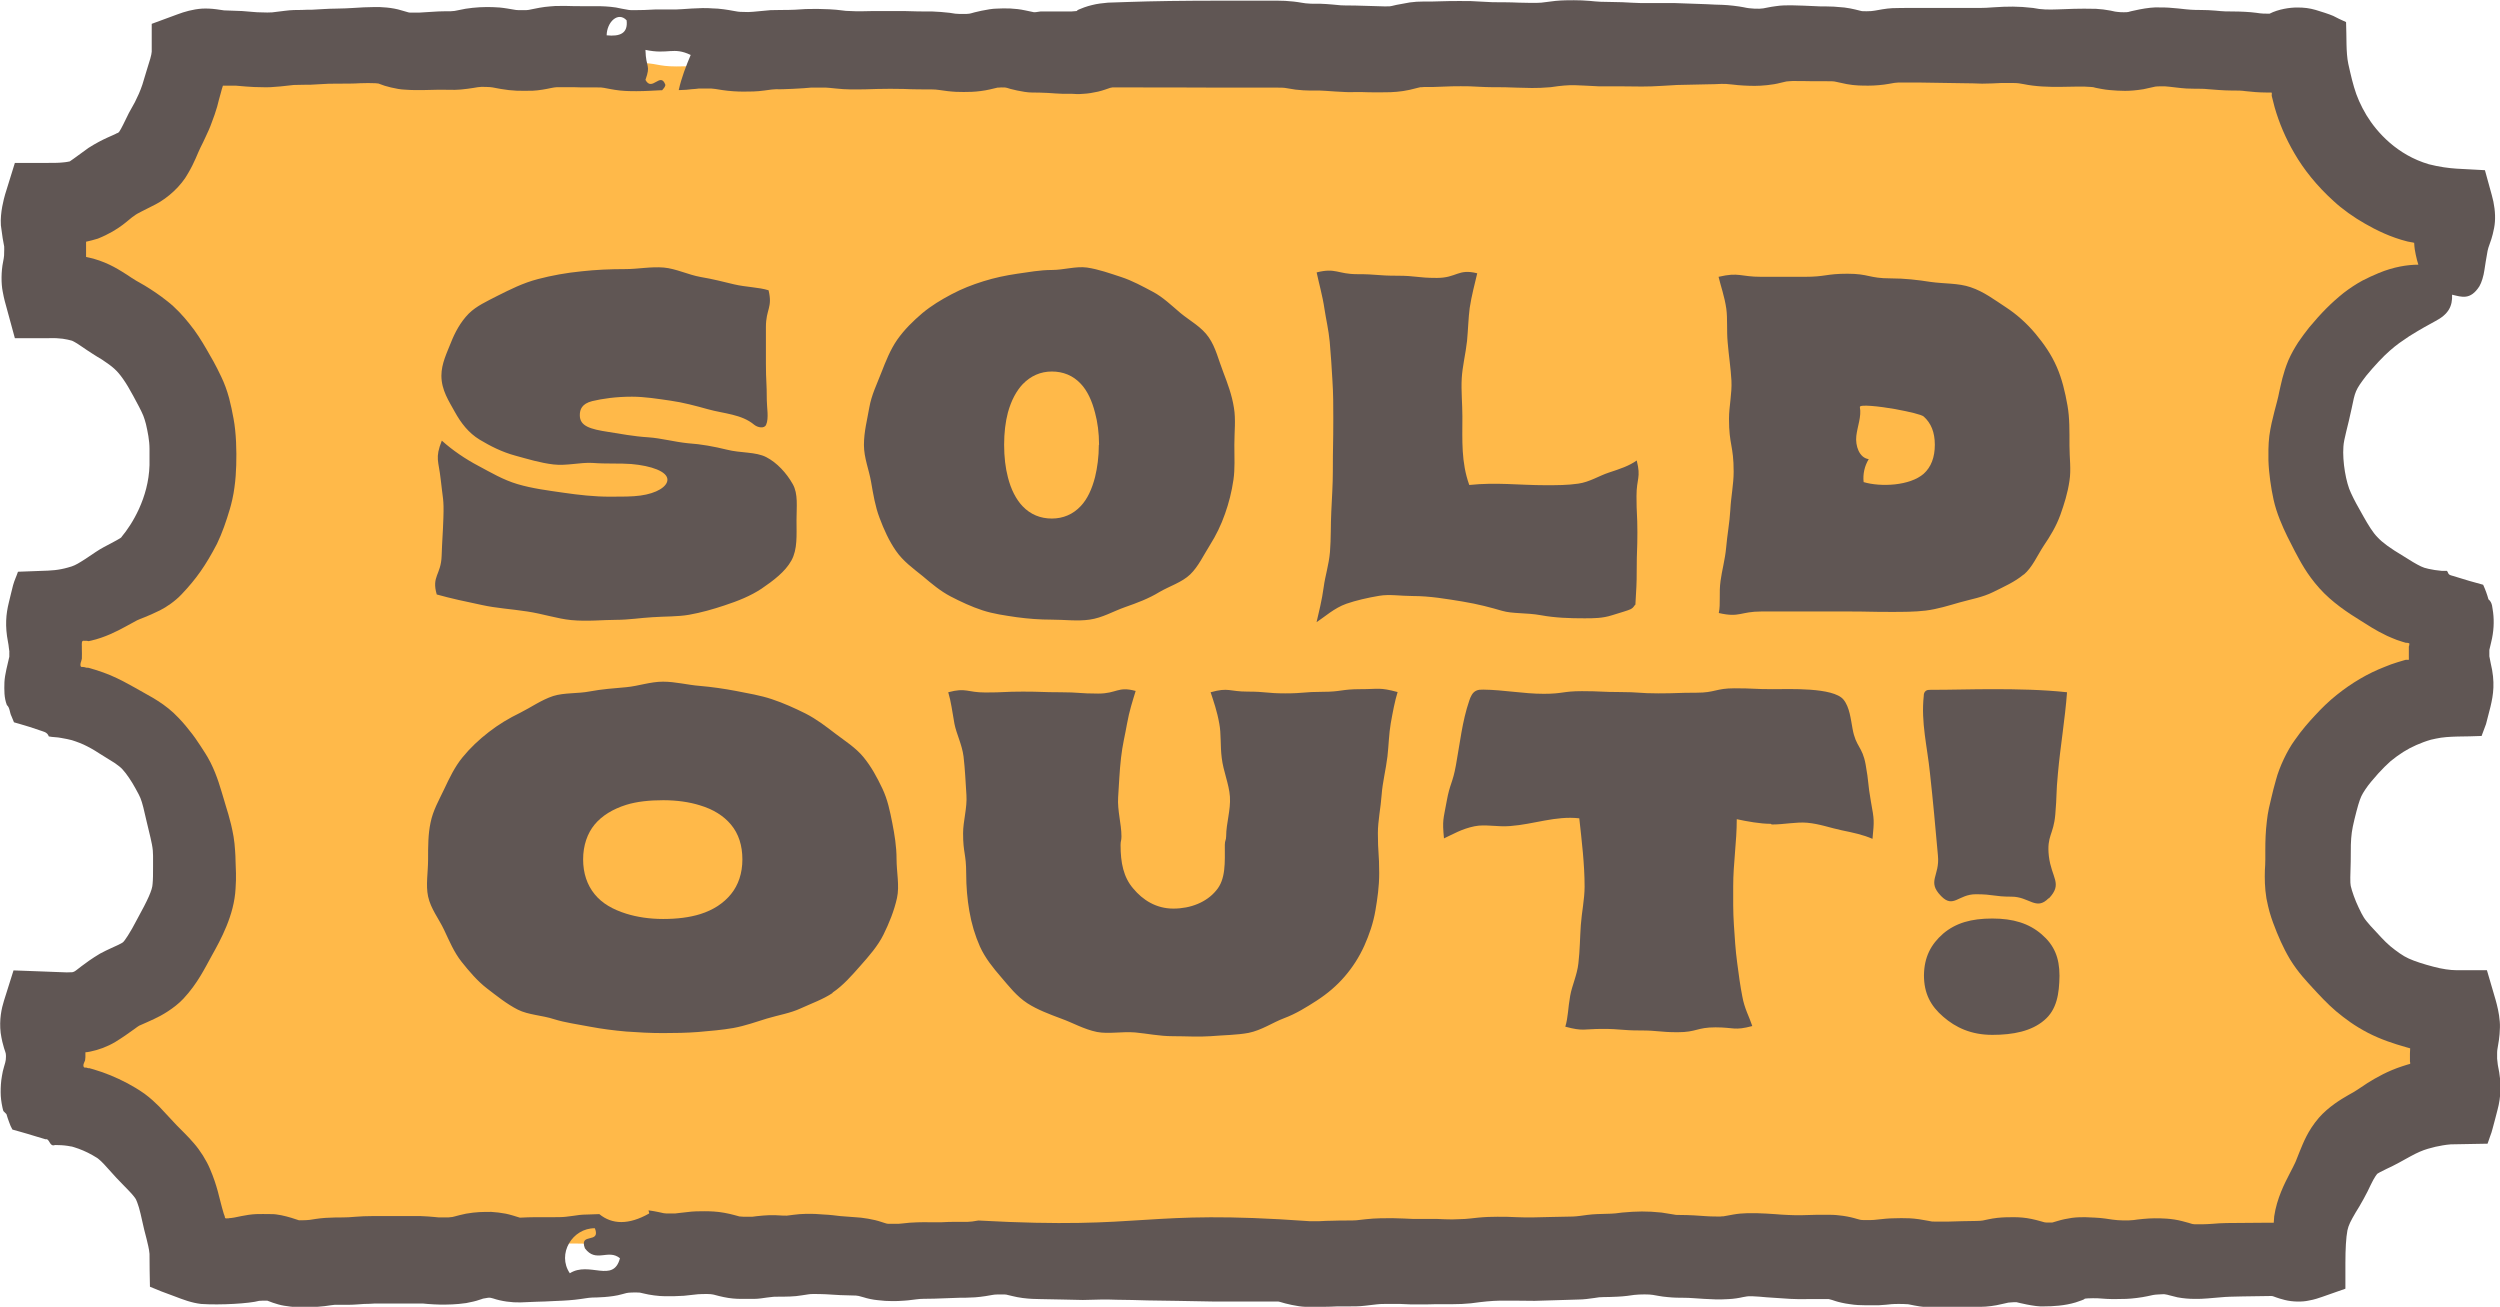 <svg xmlns="http://www.w3.org/2000/svg" fill="none" viewBox="0 0 132 69" height="69" width="132">
<g clip-path="url(#clip0_20_362)">
<path fill="#605654" d="M115.569 10.56H16.431V58.44H115.569V10.56Z"></path>
<path fill="#FFB949" d="M58.03 23.486C58.03 22.845 57.948 22.274 57.819 21.796C57.656 21.155 57.41 20.63 57.07 20.269C56.66 19.826 56.133 19.616 55.536 19.616C54.938 19.616 54.423 19.849 54.002 20.281C53.662 20.642 53.393 21.143 53.217 21.784C53.088 22.274 53.018 22.845 53.018 23.486C53.018 24.127 53.088 24.71 53.217 25.199C53.381 25.852 53.65 26.365 53.99 26.726C54.411 27.169 54.938 27.379 55.536 27.379C56.133 27.379 56.66 27.157 57.07 26.714C57.41 26.353 57.656 25.828 57.819 25.188C57.937 24.698 58.019 24.127 58.019 23.486H58.03Z"></path>
<path fill="#FFB949" d="M100.121 21.609C99.196 21.446 98.177 21.341 98.201 21.492C98.294 21.994 98.072 22.506 98.013 23.019C97.955 23.532 98.165 24.173 98.669 24.243C98.447 24.604 98.353 25.036 98.4 25.455C99.302 25.723 100.847 25.653 101.574 25.012C101.96 24.663 102.159 24.15 102.159 23.485C102.159 22.821 101.96 22.343 101.574 21.994C101.456 21.889 100.801 21.737 100.11 21.609H100.121Z"></path>
<path fill="#FFB949" d="M128.826 16.015C129.166 14.931 128.943 14.907 128.943 13.765C128.943 12.623 129.412 12.53 129.072 11.434C128.346 11.434 127.526 11.306 126.859 11.131C126.191 10.956 125.547 10.653 124.95 10.303C124.352 9.954 123.814 9.523 123.31 9.021C122.807 8.52 122.408 7.996 122.045 7.378C121.682 6.76 121.436 6.154 121.249 5.467C121.062 4.779 120.862 4.08 120.862 3.357C119.914 3.019 119.832 3.602 118.813 3.602C117.794 3.602 117.794 3.508 116.787 3.508C115.78 3.508 115.768 3.427 114.761 3.427C113.754 3.427 113.742 3.31 112.735 3.31C111.727 3.31 111.716 3.555 110.709 3.555C109.701 3.555 109.69 3.38 108.683 3.38C107.675 3.38 107.664 3.438 106.656 3.438C105.649 3.438 105.638 3.31 104.63 3.31C103.623 3.31 103.611 3.392 102.604 3.392C101.597 3.392 101.585 3.392 100.578 3.392C99.571 3.392 99.559 3.392 98.552 3.392C97.545 3.392 97.533 3.555 96.526 3.555C95.519 3.555 95.507 3.31 94.5 3.31C93.493 3.31 93.481 3.275 92.474 3.275C91.467 3.275 91.455 3.485 90.448 3.485C89.441 3.485 89.429 3.334 88.422 3.334C87.415 3.334 87.403 3.334 86.396 3.334C85.388 3.334 85.377 3.38 84.37 3.38C83.362 3.38 83.351 3.345 82.343 3.345C81.336 3.345 81.325 3.275 80.317 3.275C79.31 3.275 79.298 3.415 78.291 3.415C77.284 3.415 77.272 3.369 76.265 3.369C75.258 3.369 75.246 3.299 74.239 3.299C73.232 3.299 73.22 3.334 72.213 3.334C71.206 3.334 71.194 3.567 70.187 3.567C69.18 3.567 69.168 3.52 68.161 3.52C67.154 3.52 67.142 3.427 66.135 3.427C65.127 3.427 65.116 3.275 64.109 3.275C63.101 3.275 63.09 3.264 62.083 3.264C61.075 3.264 61.064 3.613 60.056 3.613C59.049 3.613 59.038 3.543 58.03 3.543C57.023 3.543 57.011 3.275 56.004 3.275C54.997 3.275 54.985 3.52 53.978 3.52C52.971 3.52 52.959 3.38 51.952 3.38C50.945 3.38 50.933 3.345 49.926 3.345C48.919 3.345 48.907 3.38 47.9 3.38C46.893 3.38 46.881 3.287 45.874 3.287C44.867 3.287 44.855 3.369 43.848 3.369C42.841 3.369 42.829 3.508 41.822 3.508C40.815 3.508 40.803 3.357 39.784 3.357C38.765 3.357 38.765 3.45 37.758 3.45C36.751 3.45 36.739 3.508 35.72 3.508C34.701 3.508 34.701 3.322 33.694 3.322C32.687 3.322 32.675 3.299 31.656 3.299C30.637 3.299 30.637 3.508 29.63 3.508C28.623 3.508 28.611 3.334 27.592 3.334C26.573 3.334 26.573 3.532 25.555 3.532C24.536 3.532 24.536 3.59 23.517 3.59C22.498 3.59 22.498 3.287 21.491 3.287C20.483 3.287 20.472 3.357 19.453 3.357C18.434 3.357 18.434 3.427 17.415 3.427C16.396 3.427 16.396 3.555 15.377 3.555C14.358 3.555 14.358 3.462 13.339 3.462C12.32 3.462 12.309 3.205 11.348 3.543C11.348 4.266 11.079 4.802 10.903 5.467C10.728 6.131 10.458 6.772 10.107 7.378C9.756 7.984 9.521 8.707 9.03 9.208C8.538 9.709 7.776 9.884 7.167 10.245C6.558 10.607 6.031 11.143 5.34 11.329C4.649 11.516 4.04 11.516 3.326 11.516C2.986 12.6 3.385 12.623 3.385 13.765C3.385 14.907 3.045 14.907 3.385 16.003C4.111 16.003 4.673 16.061 5.34 16.236C6.008 16.411 6.594 16.901 7.203 17.25C7.812 17.6 8.397 17.961 8.901 18.462C9.404 18.963 9.767 19.535 10.13 20.141C10.493 20.747 10.845 21.341 11.032 22.029C11.22 22.716 11.325 23.392 11.325 24.115C11.325 24.838 11.313 25.561 11.138 26.225C10.962 26.889 10.704 27.612 10.365 28.218C10.025 28.824 9.58 29.442 9.076 29.943C8.573 30.444 7.812 30.619 7.203 30.969C6.594 31.318 6.008 31.691 5.317 31.878C4.626 32.064 3.947 32.181 3.232 32.181C2.893 33.265 3.279 33.323 3.279 34.465C3.279 35.607 2.729 35.712 3.068 36.796C3.795 36.796 4.638 36.913 5.305 37.099C5.973 37.286 6.617 37.577 7.214 37.927C7.812 38.276 8.479 38.58 8.983 39.081C9.486 39.582 9.873 40.176 10.224 40.782C10.575 41.389 10.716 42.065 10.903 42.752C11.091 43.44 11.302 44.081 11.302 44.803C11.302 45.526 11.372 46.261 11.184 46.925C10.997 47.589 10.611 48.242 10.259 48.848C9.908 49.454 9.557 50.118 9.065 50.608C8.573 51.097 7.8 51.272 7.191 51.622C6.582 51.972 6.055 52.531 5.364 52.718C4.673 52.904 3.83 52.811 3.104 52.811C2.764 53.895 3.35 53.988 3.35 55.13C3.35 56.272 2.822 56.342 3.174 57.438C3.9 57.438 4.685 57.438 5.352 57.624C6.02 57.811 6.711 58.091 7.32 58.44C7.929 58.79 8.397 59.349 8.901 59.851C9.404 60.352 9.978 60.795 10.33 61.413C10.681 62.03 10.821 62.73 11.009 63.417C11.196 64.105 11.395 64.606 11.395 65.329C12.344 65.667 12.356 65.492 13.363 65.492C14.37 65.492 14.382 65.305 15.389 65.305C16.396 65.305 16.408 65.655 17.415 65.655C18.422 65.655 18.434 65.504 19.441 65.504C20.448 65.504 20.46 65.434 21.467 65.434C22.474 65.434 22.486 65.457 23.493 65.457C24.5 65.457 24.512 65.562 25.519 65.562C26.526 65.562 26.538 65.317 27.545 65.317C28.553 65.317 28.564 65.655 29.572 65.655C30.579 65.655 30.59 65.667 31.598 65.667C32.605 65.667 32.617 65.55 33.624 65.55C34.631 65.55 34.643 65.317 35.65 65.317C36.657 65.317 36.669 65.527 37.676 65.527C38.683 65.527 38.695 65.399 39.702 65.399C40.709 65.399 40.721 65.655 41.728 65.655C42.735 65.655 42.747 65.515 43.754 65.515C44.761 65.515 44.773 65.352 45.78 65.352C46.787 65.352 46.799 65.41 47.806 65.41C48.813 65.41 48.825 65.678 49.832 65.678C50.84 65.678 50.851 65.55 51.858 65.55C52.866 65.55 52.877 65.492 53.885 65.492C54.892 65.492 54.903 65.329 55.911 65.329C56.918 65.329 56.929 65.562 57.937 65.562C58.944 65.562 58.956 65.573 59.963 65.573C60.97 65.573 60.982 65.515 61.989 65.515C62.996 65.515 63.008 65.399 64.015 65.399C65.022 65.399 65.034 65.69 66.041 65.69C67.048 65.69 67.06 65.667 68.067 65.667C69.074 65.667 69.086 65.562 70.093 65.562C71.1 65.562 71.112 65.632 72.119 65.632C73.126 65.632 73.138 65.678 74.145 65.678C75.153 65.678 75.164 65.585 76.171 65.585C77.179 65.585 77.19 65.655 78.198 65.655C79.205 65.655 79.216 65.632 80.224 65.632C81.231 65.632 81.243 65.492 82.25 65.492C83.257 65.492 83.269 65.364 84.276 65.364C85.283 65.364 85.295 65.538 86.302 65.538C87.309 65.538 87.321 65.585 88.328 65.585C89.335 65.585 89.347 65.375 90.354 65.375C91.361 65.375 91.373 65.422 92.392 65.422C93.411 65.422 93.411 65.364 94.418 65.364C95.425 65.364 95.437 65.608 96.456 65.608C97.475 65.608 97.475 65.492 98.482 65.492C99.489 65.492 99.501 65.667 100.52 65.667C101.538 65.667 101.538 65.62 102.546 65.62C103.553 65.62 103.565 65.41 104.583 65.41C105.602 65.41 105.602 65.678 106.621 65.678C107.64 65.678 107.64 65.352 108.659 65.352C109.678 65.352 109.678 65.48 110.685 65.48C111.692 65.48 111.704 65.329 112.723 65.329C113.742 65.329 113.742 65.62 114.761 65.62C115.78 65.62 115.78 65.538 116.799 65.538C117.817 65.538 117.817 65.515 118.836 65.515C119.855 65.515 119.972 66.016 120.933 65.678C120.933 64.956 120.933 64.07 121.108 63.406C121.284 62.741 121.729 62.147 122.08 61.541C122.432 60.935 122.666 60.224 123.17 59.722C123.673 59.221 124.388 59.011 125.008 58.662C125.629 58.312 126.215 57.997 126.906 57.811C127.597 57.624 128.369 57.485 129.096 57.485C129.435 56.401 129.06 56.307 129.06 55.165C129.06 54.023 129.424 53.941 129.072 52.846C128.346 52.846 127.573 52.683 126.906 52.508C126.238 52.333 125.559 52.111 124.95 51.762C124.341 51.412 123.79 50.981 123.287 50.48C122.783 49.978 122.256 49.501 121.893 48.883C121.53 48.265 121.237 47.612 121.05 46.925C120.862 46.237 120.98 45.538 120.98 44.815C120.98 44.093 121.003 43.405 121.179 42.74C121.354 42.076 121.518 41.342 121.87 40.736C122.221 40.13 122.725 39.594 123.228 39.104C123.732 38.614 124.294 38.183 124.915 37.822C125.535 37.461 126.179 37.216 126.87 37.029C127.561 36.843 128.182 36.738 128.896 36.738C129.236 35.654 128.779 35.619 128.779 34.477C128.779 33.335 129.283 33.288 128.932 32.204C128.206 32.204 127.515 32.146 126.847 31.971C126.179 31.796 125.547 31.4 124.95 31.05C124.352 30.701 123.732 30.328 123.24 29.826C122.748 29.325 122.385 28.719 122.034 28.113C121.682 27.507 121.343 26.901 121.155 26.213C120.968 25.526 120.886 24.849 120.886 24.127C120.886 23.404 121.108 22.74 121.284 22.076C121.46 21.411 121.553 20.665 121.893 20.059C122.233 19.453 122.736 18.917 123.228 18.416C123.72 17.915 124.259 17.437 124.879 17.087C125.5 16.737 126.144 16.423 126.835 16.236C127.526 16.05 128.135 16.026 128.861 16.026L128.826 16.015ZM23.341 23.276C23.88 23.765 24.582 24.243 25.273 24.605C25.906 24.943 26.573 25.339 27.323 25.561C28.108 25.794 28.939 25.898 29.747 26.015C30.555 26.132 31.375 26.225 32.207 26.225C32.839 26.225 33.389 26.225 33.811 26.166C34.678 26.05 35.24 25.689 35.24 25.327C35.24 24.896 34.397 24.593 33.331 24.5C32.745 24.453 32.031 24.5 31.281 24.442C30.625 24.407 29.911 24.605 29.22 24.523C28.529 24.442 27.85 24.232 27.206 24.057C26.515 23.87 25.894 23.556 25.332 23.218C24.735 22.856 24.337 22.332 24.009 21.738C23.716 21.201 23.306 20.607 23.306 19.838C23.306 19.197 23.599 18.625 23.809 18.089C24.02 17.553 24.313 17.005 24.746 16.562C25.156 16.154 25.707 15.91 26.269 15.618C26.925 15.292 27.604 14.942 28.412 14.733C29.127 14.546 29.888 14.406 30.707 14.325C31.445 14.243 32.218 14.208 33.038 14.208C33.682 14.208 34.373 14.068 35.053 14.127C35.697 14.185 36.341 14.511 37.008 14.628C37.641 14.733 38.215 14.884 38.753 15.012C39.397 15.164 40.065 15.164 40.58 15.327C40.803 16.259 40.44 16.306 40.44 17.273C40.44 18.241 40.44 18.241 40.44 19.197C40.44 20.152 40.487 20.164 40.487 21.131C40.487 21.493 40.604 22.087 40.452 22.425C40.358 22.647 40.006 22.577 39.819 22.425C39.151 21.866 38.215 21.842 37.383 21.609C36.715 21.423 36.06 21.248 35.404 21.155C34.748 21.061 34.045 20.945 33.366 20.945C32.523 20.945 31.808 21.05 31.27 21.178C30.719 21.318 30.614 21.621 30.614 21.924C30.614 22.495 31.141 22.658 32.148 22.81C32.745 22.903 33.46 23.043 34.233 23.09C34.912 23.136 35.615 23.334 36.329 23.404C37.032 23.451 37.711 23.579 38.379 23.742C39.105 23.929 39.901 23.847 40.463 24.139C41.025 24.43 41.529 24.978 41.857 25.561C42.15 26.073 42.056 26.761 42.056 27.46C42.056 28.265 42.114 28.999 41.787 29.593C41.459 30.188 40.838 30.654 40.206 31.085C39.643 31.458 38.987 31.726 38.238 31.971C37.641 32.169 37.032 32.344 36.376 32.461C35.767 32.565 35.123 32.542 34.444 32.589C33.823 32.624 33.19 32.728 32.511 32.728C31.832 32.728 31.012 32.822 30.157 32.74C29.431 32.67 28.681 32.414 27.838 32.286C26.995 32.157 26.199 32.111 25.461 31.948C24.617 31.773 23.763 31.586 23.06 31.388C22.779 30.421 23.282 30.363 23.318 29.36C23.353 28.358 23.376 28.358 23.411 27.344C23.446 26.33 23.376 26.33 23.271 25.327C23.165 24.325 22.954 24.208 23.329 23.264L23.341 23.276ZM43.965 52.426C43.461 52.764 42.864 52.974 42.278 53.242C41.728 53.498 41.119 53.592 40.498 53.778C39.924 53.953 39.351 54.163 38.718 54.279C38.121 54.384 37.512 54.431 36.868 54.489C36.259 54.536 35.65 54.547 35.006 54.547C34.361 54.547 33.706 54.513 33.073 54.466C32.406 54.408 31.773 54.326 31.152 54.209C30.497 54.081 29.853 54 29.255 53.813C28.611 53.603 27.909 53.592 27.346 53.312C26.749 53.009 26.222 52.578 25.718 52.193C25.215 51.808 24.77 51.284 24.372 50.783C23.973 50.282 23.727 49.687 23.446 49.093C23.165 48.498 22.744 47.986 22.603 47.333C22.474 46.727 22.603 46.062 22.603 45.375C22.603 44.687 22.603 44.046 22.732 43.44C22.861 42.787 23.189 42.228 23.458 41.657C23.727 41.086 24.009 40.491 24.419 39.99C24.828 39.489 25.285 39.057 25.812 38.65C26.339 38.242 26.866 37.927 27.463 37.636C28.026 37.356 28.576 36.959 29.208 36.75C29.806 36.563 30.497 36.633 31.152 36.505C31.773 36.388 32.406 36.342 33.073 36.283C33.706 36.225 34.338 35.992 35.006 35.992C35.673 35.992 36.317 36.167 36.938 36.214C37.606 36.272 38.238 36.365 38.859 36.482C39.514 36.61 40.147 36.715 40.744 36.913C41.377 37.123 41.962 37.391 42.524 37.67C43.122 37.974 43.614 38.358 44.117 38.743C44.621 39.127 45.183 39.477 45.593 39.978C46.003 40.479 46.307 41.039 46.588 41.633C46.869 42.228 46.986 42.81 47.115 43.463C47.232 44.069 47.338 44.687 47.338 45.363C47.338 46.039 47.502 46.773 47.361 47.414C47.209 48.102 46.94 48.755 46.647 49.349C46.354 49.944 45.874 50.491 45.429 50.992C44.984 51.494 44.527 52.03 43.953 52.414L43.965 52.426ZM45.616 23.486C45.616 22.798 45.792 22.145 45.897 21.528C46.014 20.852 46.307 20.269 46.53 19.686C46.776 19.057 47.01 18.462 47.373 17.938C47.759 17.39 48.216 16.947 48.708 16.527C49.188 16.131 49.692 15.828 50.242 15.537C50.793 15.245 51.331 15.036 51.929 14.849C52.526 14.663 53.088 14.546 53.709 14.453C54.306 14.371 54.903 14.255 55.536 14.255C56.168 14.255 56.812 14.045 57.398 14.127C58.019 14.22 58.628 14.441 59.202 14.628C59.775 14.814 60.349 15.129 60.876 15.409C61.403 15.688 61.86 16.131 62.328 16.527C62.82 16.936 63.453 17.262 63.828 17.821C64.191 18.346 64.343 19.022 64.589 19.651C64.811 20.234 65.046 20.852 65.151 21.528C65.256 22.145 65.174 22.798 65.174 23.486C65.174 24.174 65.21 24.745 65.127 25.327C65.034 25.968 64.882 26.563 64.683 27.122C64.472 27.728 64.202 28.276 63.886 28.777C63.547 29.314 63.277 29.908 62.844 30.328C62.41 30.747 61.755 30.945 61.216 31.26C60.642 31.61 60.045 31.831 59.412 32.053C58.78 32.274 58.206 32.624 57.527 32.717C56.883 32.81 56.215 32.717 55.524 32.717C54.892 32.717 54.283 32.67 53.685 32.589C53.053 32.495 52.456 32.414 51.882 32.227C51.308 32.041 50.734 31.773 50.195 31.493C49.657 31.213 49.188 30.817 48.72 30.421C48.216 30.013 47.689 29.64 47.303 29.08C46.94 28.556 46.67 27.962 46.436 27.332C46.214 26.749 46.108 26.108 45.991 25.432C45.886 24.814 45.616 24.174 45.616 23.497V23.486ZM73.255 39.955C73.173 40.642 72.998 41.307 72.951 41.96C72.904 42.647 72.752 43.335 72.752 43.988C72.752 45.048 72.822 45.048 72.822 46.109C72.822 46.808 72.728 47.449 72.623 48.067C72.506 48.755 72.295 49.349 72.037 49.932C71.756 50.55 71.417 51.074 70.995 51.564C70.573 52.053 70.093 52.461 69.519 52.834C68.992 53.172 68.442 53.522 67.786 53.767C67.201 53.988 66.615 54.396 65.924 54.536C65.303 54.652 64.624 54.652 63.921 54.711C63.289 54.757 62.621 54.711 61.919 54.711C61.216 54.711 60.572 54.571 59.939 54.513C59.237 54.454 58.546 54.606 57.925 54.489C57.234 54.349 56.637 54 56.051 53.79C55.395 53.545 54.775 53.312 54.248 52.974C53.674 52.601 53.276 52.077 52.854 51.587C52.432 51.097 52.022 50.596 51.741 49.978C51.484 49.396 51.296 48.778 51.179 48.09C51.074 47.473 51.015 46.82 51.015 46.121C51.015 45.06 50.851 45.06 50.851 43.999C50.851 43.347 51.074 42.659 51.027 41.971C50.98 41.284 50.957 40.631 50.875 39.943C50.793 39.302 50.5 38.754 50.395 38.218C50.277 37.566 50.219 37.053 50.067 36.551C51.027 36.295 51.039 36.563 52.034 36.563C53.03 36.563 53.03 36.517 54.013 36.517C54.997 36.517 55.009 36.551 55.993 36.551C56.976 36.551 56.988 36.621 57.983 36.621C58.979 36.621 59.014 36.225 59.963 36.482C59.81 36.983 59.623 37.554 59.506 38.218C59.412 38.766 59.26 39.361 59.19 40.013C59.108 40.724 59.084 41.423 59.038 42.088C58.991 42.799 59.213 43.498 59.213 44.163C59.213 44.396 59.166 44.396 59.166 44.617C59.166 45.55 59.319 46.319 59.834 46.913C60.337 47.519 61.04 47.974 61.954 47.974C62.867 47.974 63.71 47.636 64.214 47.018C64.729 46.424 64.671 45.538 64.671 44.605C64.671 44.372 64.741 44.372 64.741 44.151C64.741 43.475 64.987 42.776 64.94 42.065C64.893 41.389 64.589 40.724 64.507 40.013C64.425 39.361 64.483 38.743 64.378 38.207C64.261 37.542 64.085 37.053 63.921 36.551C64.882 36.283 64.893 36.517 65.877 36.517C66.861 36.517 66.873 36.61 67.856 36.61C68.84 36.61 68.852 36.528 69.835 36.528C70.819 36.528 70.831 36.388 71.826 36.388C72.822 36.388 72.834 36.283 73.794 36.54C73.642 37.041 73.548 37.542 73.431 38.195C73.337 38.731 73.326 39.325 73.255 39.967V39.955ZM69.508 32.88C69.625 32.367 69.8 31.691 69.894 30.98C69.964 30.432 70.163 29.826 70.222 29.15C70.281 28.416 70.257 27.705 70.292 27.017C70.327 26.271 70.374 25.561 70.374 24.896C70.374 23.497 70.398 23.497 70.398 22.099C70.398 21.446 70.398 20.77 70.351 20.071C70.316 19.418 70.269 18.742 70.21 18.054C70.152 17.425 70.011 16.842 69.929 16.294C69.835 15.642 69.625 14.896 69.519 14.383C70.538 14.127 70.62 14.476 71.662 14.476C72.705 14.476 72.717 14.558 73.759 14.558C74.801 14.558 74.813 14.674 75.867 14.674C76.921 14.674 76.98 14.173 77.998 14.43C77.881 14.931 77.694 15.63 77.6 16.259C77.53 16.796 77.518 17.378 77.46 17.996C77.389 18.672 77.214 19.337 77.179 19.989C77.144 20.642 77.214 21.341 77.214 21.994C77.214 23.253 77.144 24.395 77.577 25.607C79.006 25.456 80.212 25.619 81.606 25.619C82.191 25.619 82.777 25.619 83.327 25.537C83.924 25.456 84.44 25.117 84.943 24.954C85.541 24.756 86.009 24.605 86.419 24.313C86.653 25.234 86.407 25.246 86.407 26.201C86.407 27.157 86.454 27.157 86.454 28.113C86.454 29.069 86.419 29.069 86.419 30.024C86.419 30.98 86.396 30.98 86.349 31.924C86.267 31.983 86.278 32.064 86.115 32.157C85.951 32.239 85.599 32.332 85.119 32.484C84.615 32.647 84.147 32.647 83.655 32.647C82.882 32.647 82.121 32.624 81.36 32.484C80.587 32.344 79.861 32.414 79.31 32.251C78.748 32.087 78.069 31.901 77.225 31.761C76.359 31.621 75.504 31.47 74.59 31.47C73.97 31.47 73.361 31.365 72.822 31.458C72.201 31.563 71.592 31.703 71.089 31.878C70.456 32.099 69.918 32.589 69.508 32.857V32.88ZM93.493 43.498C92.942 43.498 92.24 43.37 91.701 43.253C91.701 44.465 91.513 45.584 91.513 46.797C91.513 47.449 91.502 48.137 91.549 48.825C91.596 49.512 91.631 50.165 91.724 50.841C91.806 51.482 91.888 52.077 91.994 52.613C92.111 53.265 92.357 53.673 92.521 54.175C91.56 54.431 91.56 54.244 90.577 54.244C89.593 54.244 89.581 54.501 88.586 54.501C87.59 54.501 87.59 54.408 86.595 54.408C85.599 54.408 85.599 54.326 84.604 54.326C83.608 54.326 83.608 54.466 82.648 54.209C82.8 53.708 82.788 53.23 82.906 52.578C82.999 52.041 83.269 51.494 83.339 50.864C83.421 50.177 83.421 49.489 83.468 48.836C83.514 48.184 83.667 47.473 83.667 46.808C83.667 45.631 83.514 44.372 83.386 43.207C82.133 43.067 80.997 43.521 79.743 43.615C79.064 43.673 78.42 43.51 77.858 43.626C77.179 43.766 76.745 44.034 76.242 44.267C76.148 43.277 76.207 43.3 76.382 42.321C76.558 41.342 76.698 41.377 76.874 40.398C77.085 39.244 77.202 38.09 77.577 36.994C77.647 36.785 77.741 36.563 77.94 36.47C78.057 36.412 78.186 36.412 78.315 36.412C79.392 36.423 80.434 36.633 81.512 36.633C82.519 36.633 82.519 36.493 83.526 36.493C84.533 36.493 84.533 36.54 85.541 36.54C86.548 36.54 86.548 36.61 87.555 36.61C88.562 36.61 88.562 36.575 89.569 36.575C90.577 36.575 90.577 36.342 91.584 36.342C92.591 36.342 92.591 36.388 93.598 36.388C94.453 36.388 96.795 36.283 97.334 36.936C97.662 37.332 97.721 37.985 97.814 38.475C97.99 39.454 98.33 39.395 98.505 40.363C98.681 41.33 98.611 41.353 98.786 42.333C98.962 43.312 98.962 43.3 98.868 44.291C98.353 44.069 97.896 43.976 97.229 43.836C96.666 43.72 96.069 43.498 95.413 43.44C94.828 43.393 94.207 43.533 93.551 43.533L93.493 43.498ZM107.933 53.871C107.265 54.443 106.305 54.641 105.192 54.641C104.08 54.641 103.26 54.256 102.604 53.685C101.937 53.114 101.585 52.45 101.585 51.494C101.597 50.538 101.948 49.862 102.604 49.291C103.272 48.731 104.08 48.498 105.192 48.498C106.305 48.498 107.125 48.755 107.792 49.326C108.46 49.897 108.741 50.561 108.741 51.517C108.729 52.473 108.601 53.312 107.933 53.871ZM108.167 47.426C107.511 48.102 107.148 47.344 106.211 47.344C105.274 47.344 105.263 47.216 104.326 47.216C103.389 47.216 103.143 47.986 102.487 47.309C101.726 46.529 102.429 46.261 102.323 45.176C102.218 44.093 102.229 44.081 102.124 42.997C102.019 41.913 102.019 41.913 101.902 40.817C101.761 39.43 101.421 38.137 101.574 36.75C101.574 36.645 101.597 36.54 101.679 36.482C101.749 36.423 101.843 36.423 101.925 36.423C103.026 36.423 104.103 36.388 105.204 36.388C106.504 36.388 107.851 36.412 109.139 36.551C109.034 37.974 108.788 39.395 108.659 40.829C108.554 41.913 108.612 41.925 108.519 43.009C108.425 44.093 108.062 44.116 108.179 45.2C108.319 46.377 108.928 46.645 108.179 47.438L108.167 47.426ZM106.856 30.328C106.387 30.724 105.801 30.98 105.239 31.26C104.677 31.54 104.092 31.633 103.471 31.808C102.897 31.971 102.323 32.157 101.679 32.239C101.082 32.309 100.473 32.309 99.829 32.309C98.693 32.309 98.693 32.286 97.557 32.286C96.421 32.286 96.421 32.286 95.285 32.286C94.149 32.286 94.149 32.286 93.013 32.286C91.876 32.286 91.865 32.624 90.752 32.367C90.858 31.866 90.752 31.318 90.846 30.666C90.916 30.129 91.08 29.558 91.139 28.929C91.197 28.241 91.326 27.577 91.361 26.924C91.396 26.236 91.537 25.561 91.537 24.908C91.537 23.509 91.291 23.509 91.291 22.11C91.291 21.458 91.455 20.782 91.42 20.094C91.385 19.441 91.279 18.777 91.221 18.078C91.162 17.448 91.221 16.842 91.15 16.306C91.057 15.653 90.858 15.117 90.74 14.616C91.841 14.36 91.865 14.616 93.001 14.616C94.137 14.616 94.137 14.616 95.273 14.616C96.409 14.616 96.409 14.453 97.545 14.453C98.681 14.453 98.681 14.698 99.817 14.698C100.566 14.698 101.257 14.779 101.925 14.884C102.663 14.989 103.401 14.942 104.045 15.164C104.747 15.397 105.321 15.84 105.895 16.213C106.469 16.586 107.008 17.064 107.465 17.611C107.921 18.159 108.308 18.707 108.601 19.383C108.87 20.001 109.034 20.677 109.163 21.411C109.28 22.064 109.268 22.763 109.268 23.521C109.268 24.174 109.362 24.791 109.268 25.386C109.174 26.038 108.987 26.621 108.788 27.181C108.565 27.798 108.249 28.311 107.91 28.812C107.558 29.349 107.312 29.954 106.844 30.351L106.856 30.328Z"></path>
<path fill="#FFB949" d="M35.029 42.251C34.291 42.251 33.624 42.321 33.062 42.496C32.359 42.717 31.785 43.067 31.398 43.533C31.012 43.999 30.789 44.64 30.789 45.375C30.789 46.109 31 46.727 31.398 47.216C31.797 47.706 32.359 48.02 33.062 48.242C33.624 48.417 34.279 48.522 35.017 48.522C35.755 48.522 36.411 48.44 36.973 48.265C37.676 48.044 38.215 47.682 38.601 47.205C38.987 46.727 39.198 46.109 39.198 45.375C39.198 44.64 38.999 44.023 38.601 43.545C38.203 43.067 37.652 42.729 36.95 42.519C36.388 42.344 35.732 42.251 35.006 42.251H35.029Z"></path>
<path fill="#605654" d="M131.883 56.214L131.848 55.899V55.794V55.585C131.848 55.445 131.871 55.375 131.906 55.142C131.953 54.909 132.023 54.338 131.988 53.941C131.953 53.487 131.848 53.079 131.766 52.787L131.309 51.226H129.681C129.388 51.226 128.943 51.167 128.475 51.039C127.983 50.911 127.503 50.759 127.175 50.608C126.882 50.48 126.531 50.223 126.203 49.955C126.039 49.815 125.887 49.664 125.734 49.501L125.161 48.883C125.008 48.708 124.879 48.556 124.809 48.44C124.751 48.358 124.645 48.148 124.54 47.927C124.352 47.542 124.177 47.041 124.118 46.773C124.083 46.633 124.095 46.167 124.118 45.491C124.118 44.769 124.118 44.372 124.177 43.941C124.212 43.638 124.411 42.857 124.516 42.496C124.645 42.076 124.692 41.983 124.891 41.68C125.067 41.412 125.313 41.132 125.57 40.841C125.828 40.561 126.004 40.386 126.226 40.188C126.683 39.815 127.105 39.547 127.585 39.337C127.702 39.29 127.831 39.232 127.96 39.185L128.159 39.116C128.217 39.092 128.463 39.022 128.615 38.999C129.306 38.847 130.173 38.906 131.028 38.859C131.098 38.661 131.18 38.451 131.262 38.23C131.332 37.95 131.414 37.647 131.496 37.321C131.649 36.68 131.754 36.027 131.508 35.013L131.438 34.652V34.5V34.314L131.532 33.917C131.672 33.358 131.696 32.822 131.637 32.344C131.59 32.111 131.614 31.819 131.391 31.645C131.321 31.388 131.227 31.132 131.11 30.875C130.665 30.759 130.15 30.607 129.517 30.409C129.412 30.374 129.295 30.374 129.248 30.223L129.201 30.141C129.201 30.141 129.142 30.141 129.107 30.141H128.92C128.674 30.118 128.428 30.083 128.229 30.036C128.03 29.989 128.088 30.001 128.006 29.978L127.831 29.908C127.585 29.791 127.257 29.593 126.894 29.36C126.191 28.94 125.793 28.649 125.535 28.369C125.289 28.125 125.043 27.717 124.786 27.262C124.505 26.773 124.282 26.365 124.13 26.027C123.872 25.502 123.673 24.372 123.732 23.579C123.755 23.171 123.966 22.53 124.165 21.574C124.352 20.665 124.352 20.607 124.938 19.838C125.36 19.325 125.851 18.8 126.191 18.509C126.379 18.346 126.507 18.241 126.683 18.113C126.87 17.984 127.046 17.868 127.21 17.751C127.866 17.343 128.217 17.157 128.58 16.959C129.295 16.586 129.494 16.154 129.47 15.56C129.974 15.677 130.431 15.863 130.911 15.117C131.028 14.919 131.133 14.581 131.18 14.243C131.227 13.917 131.262 13.719 131.309 13.45C131.356 13.124 131.403 13.031 131.496 12.763C131.532 12.681 131.707 12.122 131.731 11.714C131.766 11.271 131.696 10.746 131.567 10.303L131.204 8.986L129.705 8.905C129.318 8.881 128.779 8.812 128.241 8.672C126.578 8.182 125.512 7.005 124.95 6.084C124.645 5.571 124.434 5.093 124.294 4.604L124.188 4.219L124.095 3.835L123.989 3.368C123.861 2.751 123.907 1.958 123.872 1.166C123.603 1.049 123.369 0.932 123.193 0.839C122.947 0.734 122.572 0.618 122.268 0.525C121.94 0.431 121.67 0.396 121.284 0.396C120.909 0.396 120.312 0.478 119.832 0.723C119.574 0.723 119.422 0.723 119.129 0.676C118.789 0.629 118.286 0.606 117.923 0.606C117.583 0.606 117.419 0.606 116.962 0.56C116.482 0.513 115.908 0.536 115.674 0.513C115.499 0.513 114.585 0.373 114.058 0.396C113.472 0.338 112.313 0.641 112.395 0.629C112.336 0.653 111.962 0.653 111.809 0.629C111.727 0.629 111.657 0.606 111.435 0.56C111.2 0.513 110.908 0.478 110.673 0.466C108.846 0.42 108.226 0.606 107.347 0.42C106.551 0.326 106.001 0.338 105.274 0.385C104.935 0.408 104.806 0.42 104.537 0.42C104.244 0.42 103.939 0.42 103.623 0.42C102.956 0.42 102.229 0.42 101.398 0.42C101.187 0.42 100.976 0.42 100.754 0.42C100.555 0.42 100.274 0.42 99.922 0.431C99.594 0.443 99.138 0.536 98.997 0.56C98.856 0.583 98.763 0.594 98.564 0.594C98.376 0.594 98.306 0.594 98.236 0.571C98.212 0.571 97.791 0.443 97.381 0.396C96.491 0.303 96.245 0.361 95.858 0.326C95.46 0.303 94.98 0.291 94.582 0.28C94.336 0.28 94.055 0.28 93.762 0.326C93.469 0.361 93.188 0.431 93.094 0.443C92.895 0.478 92.403 0.466 92.076 0.385C91.783 0.326 91.279 0.268 90.951 0.256C90.67 0.256 90.401 0.233 90.12 0.222C89.569 0.198 89.019 0.187 88.445 0.163C88.141 0.163 87.836 0.163 87.508 0.163C87.239 0.163 86.958 0.163 86.665 0.163C86.349 0.152 86.021 0.14 85.658 0.117C85.295 0.117 84.908 0.093 84.51 0.093C84.323 0.082 84.135 0.07 83.936 0.047C83.667 0.023 83.374 0.012 83.105 0.012C82.835 0.012 82.507 0.012 82.133 0.047C81.887 0.082 81.641 0.105 81.383 0.14C81.137 0.163 80.587 0.152 80.2 0.14C79.732 0.117 79.099 0.117 78.818 0.117C78.408 0.093 78.034 0.082 77.671 0.058C77.214 0.047 76.874 0.058 76.488 0.058C76.16 0.058 75.855 0.082 75.562 0.082C75.41 0.082 75.27 0.082 75.129 0.082C74.918 0.082 74.684 0.093 74.438 0.128C73.068 0.361 73.7 0.326 73.126 0.338C72.599 0.326 72.061 0.303 71.499 0.291C71.171 0.291 71.007 0.291 70.796 0.28C70.644 0.268 70.128 0.21 69.718 0.198C69.227 0.198 69.121 0.198 68.934 0.175C68.864 0.175 68.618 0.117 68.301 0.082C67.997 0.047 67.704 0.035 67.435 0.035C66.603 0.035 65.666 0.035 64.6 0.035C62.469 0.035 60.876 0.058 59.541 0.105C59.178 0.117 58.827 0.128 58.499 0.14C58.23 0.163 57.925 0.198 57.656 0.268C57.398 0.326 57.058 0.455 56.965 0.501C56.836 0.56 56.906 0.548 56.847 0.583C56.824 0.583 56.684 0.594 56.566 0.606H56.25C55.969 0.606 55.7 0.606 55.407 0.606H54.938L54.693 0.641C54.575 0.641 54.693 0.676 54.13 0.548C53.592 0.431 53.076 0.431 52.631 0.455C52.198 0.455 51.343 0.676 51.285 0.699C51.226 0.723 51.167 0.723 51.05 0.734C50.945 0.734 50.746 0.734 50.629 0.734C50.5 0.734 50.418 0.723 50.137 0.676C49.856 0.641 49.504 0.618 49.223 0.606C48.661 0.606 48.345 0.606 47.724 0.583C47.15 0.583 46.635 0.583 46.12 0.583C45.675 0.594 45.253 0.606 44.902 0.583C44.726 0.583 44.597 0.571 44.445 0.548C44.281 0.525 44.023 0.501 43.789 0.49C43.321 0.466 42.958 0.466 42.536 0.478C41.576 0.548 41.634 0.513 40.686 0.536C39.702 0.618 39.69 0.653 39.21 0.629C38.999 0.629 38.906 0.606 38.706 0.571C38.472 0.525 37.969 0.443 37.617 0.443C36.985 0.385 35.989 0.501 35.673 0.501C35.451 0.501 35.017 0.501 34.584 0.501C34.115 0.525 33.905 0.536 33.507 0.536C33.343 0.536 33.225 0.536 33.132 0.513C32.933 0.478 32.734 0.443 32.523 0.396C32.148 0.338 31.773 0.326 31.48 0.326C31.246 0.326 31 0.326 30.754 0.326C30.473 0.326 30.216 0.326 29.946 0.315C29.817 0.315 29.689 0.315 29.56 0.315C29.396 0.315 29.232 0.315 29.044 0.338C28.693 0.361 28.225 0.455 28.072 0.49C27.92 0.525 27.908 0.525 27.78 0.536C27.674 0.536 27.51 0.536 27.393 0.536C27.276 0.536 27.229 0.525 27.089 0.501C26.948 0.478 26.644 0.42 26.374 0.396C26.105 0.373 25.882 0.373 25.66 0.373C25.25 0.373 24.641 0.431 24.266 0.525C23.973 0.583 24.009 0.583 23.798 0.594C23.61 0.594 23.212 0.594 22.908 0.618C22.65 0.629 22.404 0.653 22.158 0.664H21.819H21.631C21.549 0.653 21.69 0.688 21.198 0.548C20.718 0.396 20.109 0.361 19.746 0.373C19.429 0.373 18.984 0.396 18.656 0.42C18.352 0.443 18.141 0.443 17.743 0.455C17.345 0.455 16.759 0.501 16.478 0.513C16.302 0.513 16.127 0.513 15.939 0.525C15.682 0.525 15.377 0.525 15.037 0.571C14.827 0.594 14.604 0.629 14.37 0.653C14.229 0.664 14.03 0.664 13.796 0.653C13.48 0.653 13.304 0.618 12.789 0.583C12.449 0.571 12.133 0.56 11.829 0.548C11.688 0.525 11.559 0.513 11.43 0.49C11.161 0.455 10.915 0.443 10.669 0.455C10.177 0.49 9.744 0.618 9.369 0.758L8.011 1.259V2.727C7.999 2.914 7.917 3.17 7.73 3.765C7.659 4.01 7.589 4.243 7.519 4.464C7.46 4.639 7.402 4.79 7.331 4.954C7.261 5.105 7.191 5.257 7.121 5.397C7.015 5.595 6.91 5.781 6.804 5.968C6.57 6.446 6.406 6.795 6.301 6.947C6.219 7.04 6.266 6.993 6.16 7.04C5.996 7.145 5.458 7.308 4.673 7.809C4.029 8.275 3.595 8.602 3.666 8.52C3.713 8.52 3.478 8.567 3.303 8.578C3.092 8.602 2.799 8.602 2.413 8.602H0.785L0.269 10.268C0.211 10.478 9.05618e-06 11.213 0.047 11.9C0.199 13.124 0.234 12.868 0.223 13.171C0.223 13.439 0.223 13.532 0.164 13.823C0.059 14.325 0.059 14.977 0.141 15.385C0.223 15.84 0.293 16.038 0.328 16.178L0.785 17.856H2.553C3.197 17.833 3.513 17.914 3.783 17.984C3.771 17.973 3.97 18.054 4.298 18.287C4.497 18.427 4.696 18.555 4.895 18.684C5.059 18.789 5.223 18.893 5.387 18.987C5.961 19.371 6.172 19.546 6.5 20.012C6.664 20.245 6.84 20.537 7.039 20.91C7.261 21.318 7.449 21.668 7.566 21.947C7.624 22.11 7.648 22.169 7.706 22.39C7.753 22.6 7.8 22.81 7.835 23.031C7.87 23.253 7.894 23.474 7.894 23.707C7.894 23.905 7.894 24.302 7.894 24.558C7.847 26.295 6.957 27.705 6.43 28.334C6.406 28.369 6.43 28.358 6.348 28.416C6.266 28.474 6.078 28.567 5.867 28.684C5.645 28.801 5.34 28.952 5.048 29.15L4.509 29.512C4.181 29.721 3.994 29.838 3.783 29.908C3.748 29.919 3.443 30.013 3.244 30.048C3.022 30.094 2.787 30.118 2.541 30.129C2.026 30.153 1.499 30.164 0.949 30.188C0.855 30.467 0.773 30.607 0.691 30.898C0.621 31.19 0.539 31.493 0.468 31.808C0.316 32.414 0.258 33.055 0.422 33.894C0.445 33.999 0.457 34.104 0.468 34.209C0.48 34.325 0.504 34.419 0.492 34.442C0.492 34.535 0.492 34.558 0.492 34.675C0.398 35.106 0.258 35.584 0.234 36.015C0.223 36.435 0.211 36.831 0.363 37.227C0.527 37.367 0.504 37.624 0.609 37.822L0.738 38.137C0.82 38.172 0.925 38.183 1.019 38.218C1.359 38.311 1.71 38.428 2.085 38.556C2.26 38.626 2.495 38.638 2.577 38.883C2.787 38.929 3.022 38.917 3.232 38.964C3.443 38.999 3.666 39.046 3.795 39.081L4.005 39.151C4.146 39.197 4.275 39.255 4.415 39.314C4.685 39.442 4.942 39.582 5.223 39.768C5.516 39.955 5.797 40.13 6.067 40.293C6.266 40.433 6.394 40.538 6.465 40.619C6.57 40.736 6.711 40.91 6.816 41.074C6.933 41.248 7.05 41.435 7.156 41.633L7.32 41.936C7.378 42.053 7.378 42.053 7.413 42.134C7.519 42.391 7.612 42.799 7.741 43.37C7.882 43.988 8.034 44.512 8.069 44.908C8.069 45.013 8.081 45.095 8.081 45.188C8.081 45.375 8.081 45.561 8.081 45.759C8.081 46.12 8.081 46.447 8.057 46.668C8.046 46.995 7.8 47.519 7.249 48.522C6.863 49.279 6.558 49.699 6.512 49.734C6.453 49.78 6.488 49.769 6.254 49.885C6.043 49.99 5.692 50.13 5.282 50.351C4.404 50.876 4.005 51.284 3.9 51.307C3.795 51.342 3.9 51.331 3.525 51.342C3.092 51.331 2.694 51.307 2.284 51.295L0.714 51.237L0.211 52.834C0.082 53.242 -0.047 53.836 0.035 54.536C0.141 55.258 0.316 55.596 0.305 55.631C0.305 55.736 0.328 55.666 0.305 55.958C0.305 56.004 0.258 56.179 0.211 56.331C0.164 56.482 0.129 56.645 0.105 56.797C0.047 57.111 0.035 57.403 0.035 57.671C0.035 57.939 0.07 58.196 0.129 58.475C0.152 58.545 0.152 58.615 0.187 58.673L0.34 58.825C0.386 58.965 0.422 59.105 0.48 59.245C0.527 59.384 0.586 59.524 0.656 59.641L1.031 59.746C1.312 59.827 1.604 59.909 1.897 60.002C2.061 60.049 2.237 60.107 2.401 60.154C2.635 60.095 2.6 60.573 2.904 60.457C3.127 60.457 3.361 60.468 3.584 60.503C3.724 60.527 3.759 60.538 3.795 60.538L3.912 60.573C4.216 60.666 4.556 60.806 4.884 60.993L5.118 61.133C5.118 61.133 5.176 61.168 5.212 61.203C5.282 61.261 5.387 61.354 5.504 61.482C5.739 61.727 6.055 62.112 6.406 62.461C6.722 62.788 6.945 63.009 7.062 63.161C7.191 63.324 7.191 63.347 7.249 63.499C7.367 63.79 7.472 64.303 7.612 64.921C7.659 65.084 7.694 65.259 7.741 65.422C7.8 65.678 7.87 65.923 7.894 66.203C7.894 66.785 7.905 67.368 7.917 67.939L8.514 68.184L9.205 68.441C9.662 68.615 10.107 68.79 10.622 68.849C11.63 68.918 13.187 68.825 13.679 68.685C13.749 68.685 13.796 68.674 13.89 68.674C13.983 68.674 14.136 68.674 14.101 68.674H14.112C14.112 68.674 14.616 68.883 15.002 68.942C15.951 69.093 16.384 69.035 17.134 68.965C17.485 68.918 17.52 68.907 17.661 68.895C17.883 68.895 18.118 68.895 18.352 68.895C18.668 68.895 19.031 68.86 19.218 68.849C19.418 68.849 19.617 68.837 19.804 68.825C20.261 68.825 20.683 68.825 21.092 68.825C21.479 68.825 21.83 68.825 22.17 68.825C22.299 68.825 22.381 68.825 22.58 68.849C22.779 68.86 23.037 68.883 23.247 68.883C23.657 68.883 24.055 68.883 24.617 68.802C24.875 68.755 25.168 68.685 25.285 68.639C25.414 68.604 25.426 68.592 25.461 68.581C25.496 68.557 25.753 68.534 25.765 68.522H25.812C25.812 68.522 25.835 68.499 26.035 68.557C26.48 68.709 27.03 68.779 27.475 68.767C27.756 68.755 28.037 68.744 28.33 68.732C28.623 68.732 28.916 68.709 29.22 68.697C29.513 68.685 29.888 68.674 30.344 68.627C30.86 68.569 31.012 68.522 31.281 68.51C31.434 68.51 32.288 68.499 32.839 68.336C33.097 68.266 33.097 68.266 33.202 68.254C33.296 68.243 33.46 68.243 33.612 68.243C33.776 68.243 33.776 68.243 34.01 68.301C34.279 68.371 34.771 68.441 35.123 68.441C35.498 68.441 35.755 68.441 36.106 68.417C36.364 68.394 36.61 68.359 36.856 68.336C36.996 68.324 37.184 68.324 37.348 68.324C37.488 68.324 37.57 68.336 37.629 68.347C37.676 68.347 37.875 68.417 38.215 68.487C38.542 68.557 38.859 68.581 39.116 68.581C39.386 68.581 39.573 68.581 39.819 68.581C40.053 68.581 40.323 68.534 40.498 68.51C40.815 68.464 40.897 68.464 41.166 68.464C41.47 68.464 41.95 68.464 42.337 68.394C42.724 68.336 42.747 68.324 42.934 68.324C43.157 68.324 43.368 68.324 43.59 68.336C43.848 68.347 44.105 68.371 44.363 68.382C44.632 68.382 44.913 68.406 45.195 68.406C45.382 68.429 45.253 68.406 45.605 68.499C45.78 68.557 46.085 68.627 46.354 68.65C46.623 68.685 46.869 68.697 47.092 68.697C47.291 68.697 47.514 68.697 47.748 68.674C47.994 68.662 48.251 68.615 48.392 68.604C48.661 68.569 48.79 68.581 49.329 68.569C49.739 68.557 50.184 68.534 50.652 68.522C50.828 68.522 51.121 68.522 51.484 68.499C51.835 68.476 52.292 68.394 52.409 68.371C52.538 68.347 52.678 68.347 52.877 68.347C53.041 68.347 53.123 68.347 53.194 68.371C53.24 68.371 53.603 68.487 53.99 68.534C54.341 68.581 54.704 68.592 54.903 68.592C55.747 68.604 56.496 68.627 57.175 68.639C58.066 68.615 58.335 68.604 58.956 68.627C59.518 68.627 60.056 68.65 60.584 68.662C61.649 68.674 62.715 68.697 64.038 68.72C64.706 68.72 65.432 68.72 66.263 68.72C66.638 68.72 67.037 68.72 67.458 68.72C67.564 68.732 67.458 68.709 67.634 68.755C67.845 68.825 68.5 68.988 68.922 69C69.414 69.023 69.578 69 69.882 69C70.14 69 70.386 68.988 70.62 68.977C70.831 68.977 71.042 68.977 71.253 68.977C71.51 68.977 71.791 68.977 72.072 68.942C72.716 68.872 72.763 68.849 73.091 68.849C73.407 68.849 73.665 68.849 73.946 68.849C74.274 68.872 74.731 68.883 75.059 68.872C75.328 68.872 75.586 68.872 75.832 68.86C76.136 68.86 76.441 68.86 76.734 68.86C77.026 68.86 77.331 68.849 77.671 68.814C79.041 68.627 79.205 68.674 81.032 68.685C81.723 68.662 82.472 68.639 83.339 68.615C83.597 68.615 83.948 68.569 84.182 68.534C84.393 68.499 84.475 68.487 84.65 68.487C84.897 68.487 85.142 68.476 85.412 68.464C85.74 68.452 86.15 68.394 86.29 68.371C86.606 68.336 87.087 68.336 87.274 68.371C87.379 68.382 87.719 68.464 88.059 68.487C88.375 68.522 88.703 68.522 88.878 68.522C89.265 68.522 89.522 68.557 89.979 68.581C90.424 68.604 90.729 68.627 91.279 68.592C91.537 68.581 91.83 68.534 92.029 68.487C92.228 68.452 92.286 68.441 92.345 68.441C92.45 68.441 92.603 68.441 92.895 68.464C93.153 68.487 93.399 68.51 93.645 68.522C93.949 68.546 94.242 68.557 94.535 68.581C94.816 68.592 95.132 68.604 95.46 68.592C95.8 68.592 95.975 68.592 96.21 68.592H96.561C96.643 68.615 96.702 68.627 96.737 68.639L96.912 68.697C97.053 68.744 97.381 68.825 97.674 68.86C97.966 68.907 98.236 68.918 98.493 68.918C98.704 68.918 98.939 68.918 99.196 68.918C99.454 68.907 99.747 68.872 99.875 68.86C100.016 68.849 100.098 68.849 100.25 68.849C100.402 68.849 100.566 68.849 100.66 68.86C100.777 68.86 100.766 68.872 101.082 68.93C101.41 69 101.855 69.035 102.183 69.047C102.522 69.047 102.756 69.047 103.084 69.047C103.764 69.012 103.916 69.012 104.583 69C104.911 69 105.356 68.942 105.673 68.86C105.801 68.837 105.919 68.802 106.036 68.779C106.094 68.779 106.258 68.755 106.34 68.755H106.469C106.469 68.755 107.453 69.012 107.921 68.977C108.39 68.977 109.022 68.942 109.596 68.767C110.228 68.557 109.994 68.604 110.064 68.581C110.064 68.557 110.345 68.546 110.509 68.546C110.662 68.546 110.814 68.546 111.224 68.581C111.61 68.604 111.938 68.581 112.266 68.581C112.582 68.569 113.063 68.51 113.379 68.441C113.66 68.382 113.707 68.359 113.964 68.347C114.21 68.336 114.245 68.324 114.351 68.347C114.409 68.347 114.655 68.429 114.972 68.499C115.288 68.557 115.592 68.581 115.862 68.581C116.143 68.581 116.295 68.581 116.553 68.557C116.775 68.534 117.009 68.522 117.244 68.499C117.794 68.441 118.965 68.452 119.902 68.429C119.949 68.429 119.996 68.429 120.043 68.452C120.066 68.452 120.218 68.534 120.64 68.639C121.05 68.744 121.565 68.744 121.881 68.674C122.221 68.615 122.432 68.534 122.607 68.476L123.837 68.044V66.692C123.837 65.946 123.872 65.34 123.943 64.967C124.001 64.688 124.118 64.466 124.376 64.023C124.61 63.662 124.997 62.963 125.172 62.566C125.36 62.17 125.524 61.949 125.547 61.96C125.582 61.937 125.652 61.89 126.015 61.715C126.297 61.599 127.034 61.191 127.28 61.051C127.62 60.865 127.913 60.736 128.194 60.655C128.323 60.62 128.451 60.585 128.592 60.55C128.85 60.492 129.119 60.445 129.4 60.422C130.021 60.41 130.665 60.398 131.344 60.387C131.391 60.258 131.438 60.119 131.485 59.979C131.532 59.862 131.567 59.757 131.614 59.571C131.696 59.256 131.789 58.93 131.871 58.592C132.047 57.939 132.094 57.193 131.895 56.284L131.883 56.214ZM33.085 1.072C33.167 1.772 32.722 1.935 32.031 1.865C32.043 1.154 32.64 0.594 33.085 1.072ZM30.087 67.228C29.396 66.214 30.216 64.839 31.41 64.851C31.738 65.702 30.555 65.049 30.883 65.911C31.469 66.704 32.113 65.923 32.734 66.436C32.382 67.776 31.117 66.576 30.087 67.228ZM127.257 56.109C127.257 56.109 127.269 56.133 127.257 56.144V56.167C127.28 56.167 127.187 56.191 127.105 56.214L126.847 56.296C126.062 56.552 125.477 56.89 125.008 57.181C124.833 57.298 124.657 57.415 124.481 57.531C124.364 57.613 124.2 57.706 123.989 57.822C123.603 58.044 122.959 58.429 122.443 59.011C121.834 59.722 121.612 60.352 121.425 60.795C121.354 60.981 121.272 61.168 121.202 61.354C121.132 61.517 121.015 61.727 120.886 61.983C120.64 62.461 120.218 63.266 120.078 64.221C120.066 64.338 120.066 64.443 120.054 64.559C119.961 64.559 119.867 64.559 119.797 64.559C119.258 64.559 118.754 64.571 118.286 64.571C117.888 64.571 117.267 64.571 116.81 64.618C116.599 64.629 116.471 64.641 116.307 64.641C116.154 64.641 116.014 64.641 115.873 64.641C115.651 64.618 115.862 64.641 115.229 64.478C114.655 64.326 114.105 64.326 113.765 64.326C113.402 64.326 112.863 64.385 112.653 64.419C112.36 64.454 111.856 64.443 111.54 64.396C111.388 64.373 110.966 64.303 110.615 64.291L110.1 64.268C109.889 64.268 109.666 64.268 109.397 64.303C109.151 64.338 108.87 64.396 108.647 64.466C108.425 64.536 108.378 64.548 108.366 64.548H108.273C108.273 64.548 108.109 64.548 108.038 64.548C107.968 64.548 107.956 64.536 107.898 64.524C107.839 64.513 107.605 64.431 107.265 64.361C106.937 64.291 106.61 64.268 106.34 64.268C106.059 64.268 105.801 64.268 105.462 64.303C105.122 64.338 104.771 64.431 104.689 64.443C104.595 64.454 104.525 64.466 104.361 64.466C103.974 64.466 103.225 64.489 102.838 64.501C102.616 64.501 102.405 64.501 102.194 64.501C102.019 64.501 101.995 64.501 101.784 64.454C101.562 64.408 101.129 64.338 100.824 64.326C100.496 64.315 100.262 64.315 99.993 64.326C99.735 64.326 99.419 64.361 99.196 64.385C98.985 64.408 98.903 64.419 98.775 64.419C98.669 64.419 98.493 64.419 98.388 64.419C98.283 64.419 98.224 64.408 98.189 64.396C98.084 64.373 97.99 64.338 97.896 64.315C97.685 64.256 97.381 64.198 97.135 64.175C96.877 64.14 96.655 64.14 96.467 64.14C96.303 64.14 96.139 64.14 95.975 64.14C95.203 64.163 94.957 64.175 94.418 64.151C94.184 64.14 93.949 64.128 93.704 64.105C93.434 64.082 93.094 64.07 92.79 64.058C92.509 64.058 92.017 64.035 91.513 64.128C91.35 64.163 91.174 64.186 90.998 64.221C90.94 64.221 90.904 64.221 90.834 64.233C90.717 64.233 90.296 64.233 90.026 64.21C89.733 64.186 89.171 64.151 88.749 64.151C88.586 64.151 88.469 64.151 88.386 64.128C88.176 64.093 87.953 64.058 87.731 64.023C86.958 63.942 86.431 63.953 85.646 64.023C85.06 64.105 85.142 64.07 84.311 64.105C83.995 64.116 83.597 64.175 83.433 64.198C83.28 64.221 83.198 64.221 83.046 64.233C82.238 64.245 81.535 64.268 80.891 64.28C80.587 64.28 80.399 64.28 80.095 64.268C79.767 64.245 79.369 64.245 79.064 64.245C78.748 64.245 78.397 64.256 78.045 64.291C77.682 64.326 77.565 64.35 77.354 64.361C77.167 64.373 76.909 64.373 76.675 64.385C76.417 64.385 76.16 64.373 75.89 64.361C75.586 64.361 75.27 64.361 74.942 64.361C74.661 64.361 74.508 64.361 74.122 64.338C73.7 64.315 73.314 64.315 72.869 64.326C72.646 64.326 72.377 64.35 72.131 64.373C71.967 64.396 71.791 64.408 71.616 64.431C71.381 64.454 70.889 64.431 70.362 64.454C70.14 64.454 69.906 64.466 69.672 64.478H69.32H69.133C60.197 63.837 60.759 64.944 51.659 64.443C51.331 64.501 51.296 64.501 51.109 64.513C50.875 64.513 50.652 64.513 50.43 64.513C50.172 64.513 49.926 64.524 49.68 64.536C49.493 64.536 49.305 64.536 49.118 64.536C48.778 64.524 48.099 64.536 47.689 64.594C47.502 64.618 47.42 64.618 47.303 64.618C47.197 64.618 47.033 64.618 46.94 64.618C46.834 64.618 46.776 64.594 46.74 64.583L46.518 64.513C46.155 64.385 45.511 64.28 45.136 64.268C44.785 64.245 44.621 64.233 44.375 64.21C44.164 64.186 43.824 64.14 43.52 64.128C43.227 64.105 42.934 64.082 42.524 64.093C42.126 64.093 41.623 64.186 41.541 64.186C41.388 64.186 41.342 64.186 40.943 64.163C40.592 64.14 39.948 64.21 39.714 64.245C39.608 64.245 39.538 64.245 39.432 64.245C39.327 64.245 39.175 64.245 39.105 64.233C39.023 64.233 39.011 64.221 38.976 64.21C38.952 64.21 38.636 64.105 38.238 64.035C37.852 63.965 37.488 63.953 37.196 63.953C36.926 63.953 36.61 63.953 36.27 64C35.907 64.035 35.79 64.058 35.661 64.07C35.521 64.07 35.275 64.07 35.17 64.07C35.029 64.058 35.099 64.07 34.783 64C34.619 63.965 34.432 63.93 34.244 63.907C34.244 63.965 34.279 64 34.279 64.07C33.19 64.688 32.312 64.653 31.644 64.105C31.562 64.105 31.41 64.116 30.977 64.128C30.731 64.128 30.45 64.163 30.251 64.198C30.122 64.21 29.993 64.233 29.876 64.245C29.7 64.268 29.396 64.268 29.091 64.268C28.787 64.268 28.506 64.268 28.225 64.268C27.979 64.268 27.733 64.28 27.498 64.291C27.487 64.291 27.475 64.291 27.475 64.291C27.452 64.291 27.51 64.315 27.37 64.268C27.253 64.233 26.936 64.128 26.702 64.082C26.445 64.035 26.187 64 25.941 63.988C25.473 63.988 25.145 63.988 24.606 64.082C24.36 64.128 24.126 64.198 24.032 64.221L23.891 64.256C23.891 64.256 23.774 64.268 23.669 64.28C23.552 64.28 23.423 64.28 23.306 64.28C23.189 64.28 23.107 64.28 22.919 64.256C22.732 64.233 22.463 64.221 22.228 64.21C21.842 64.21 21.432 64.21 20.999 64.21C20.565 64.21 20.109 64.21 19.617 64.21C19.359 64.21 19.043 64.221 18.762 64.245C18.492 64.268 18.328 64.28 18.094 64.28C17.907 64.28 17.555 64.28 17.192 64.303C16.818 64.326 16.455 64.396 16.361 64.408C16.244 64.419 16.115 64.431 15.939 64.431C15.799 64.431 15.822 64.431 15.787 64.431C16.021 64.524 14.944 64.093 14.323 64.105C13.972 64.093 13.773 64.105 13.515 64.105C13.269 64.116 12.965 64.163 12.742 64.21C12.051 64.361 12.203 64.291 12.075 64.326C12.016 64.326 11.864 64.361 11.875 64.268C11.875 64.233 11.852 64.198 11.84 64.151L11.817 64.093L11.723 63.767C11.583 63.277 11.477 62.624 11.091 61.727C10.903 61.273 10.564 60.736 10.236 60.363C9.908 59.979 9.568 59.664 9.322 59.408C9.041 59.105 8.737 58.778 8.409 58.429C8.198 58.219 7.952 57.986 7.636 57.753C7.273 57.496 7.015 57.356 6.722 57.193C6.125 56.878 5.551 56.645 4.966 56.471L4.72 56.401H4.661L4.544 56.366C4.357 56.412 4.392 56.191 4.45 56.086L4.486 56.004C4.486 56.004 4.497 56.004 4.509 55.818C4.509 55.736 4.509 55.655 4.509 55.561C4.591 55.55 4.661 55.55 4.755 55.526C5.212 55.433 5.657 55.27 6.09 55.014C6.886 54.524 7.296 54.151 7.413 54.128C7.648 54.023 7.894 53.918 8.139 53.801C8.503 53.638 9.205 53.242 9.685 52.729C10.435 51.925 10.821 51.109 11.184 50.456C11.653 49.617 12.367 48.323 12.438 46.913C12.484 46.307 12.449 45.852 12.438 45.491C12.438 45.305 12.426 45.118 12.414 44.932C12.402 44.664 12.367 44.407 12.332 44.174C12.168 43.23 11.946 42.67 11.817 42.193C11.653 41.668 11.489 41.004 11.114 40.258C10.892 39.827 10.775 39.687 10.587 39.384C10.412 39.116 10.224 38.836 9.99 38.556C9.756 38.253 9.533 37.997 9.17 37.647C8.807 37.309 8.421 37.053 8.069 36.843C7.765 36.668 7.46 36.493 7.121 36.307C6.746 36.097 6.324 35.864 5.832 35.654C5.586 35.549 5.317 35.456 5.024 35.363L4.661 35.258H4.579C4.486 35.223 4.392 35.211 4.286 35.211C4.216 35.153 4.251 35.001 4.286 34.92C4.298 34.873 4.31 34.826 4.322 34.78C4.322 34.605 4.333 34.43 4.322 34.279V34.139C4.322 34.011 4.286 33.789 4.45 33.836H4.591L4.649 33.847C4.696 33.847 4.614 33.871 4.813 33.824C5.528 33.661 6.172 33.334 6.617 33.09L7.238 32.752C7.331 32.705 7.437 32.67 7.636 32.589C7.835 32.507 8.093 32.402 8.444 32.227C8.795 32.052 9.252 31.738 9.592 31.376C10.365 30.561 10.857 29.861 11.454 28.719C11.735 28.136 11.946 27.518 12.133 26.889C12.215 26.621 12.332 26.131 12.379 25.735C12.438 25.327 12.461 24.931 12.473 24.558C12.496 23.812 12.473 22.856 12.332 22.11C12.262 21.726 12.192 21.388 12.098 21.026C11.981 20.595 11.84 20.222 11.688 19.907C11.384 19.255 11.138 18.847 10.903 18.439C10.646 17.996 10.365 17.541 10.013 17.11C9.674 16.679 9.264 16.236 8.842 15.91C8.421 15.572 8.011 15.304 7.648 15.082L7.179 14.814C7.027 14.721 6.863 14.616 6.711 14.511C6.336 14.278 5.797 13.905 4.942 13.66C4.825 13.625 4.685 13.602 4.544 13.567C4.544 13.31 4.544 13.043 4.544 12.763C4.743 12.716 4.954 12.669 5.165 12.6C6.359 12.122 6.816 11.551 7.097 11.387C7.249 11.259 7.589 11.119 8.21 10.793C8.866 10.455 9.568 9.814 9.931 9.15C10.283 8.555 10.435 8.089 10.587 7.786C10.681 7.599 10.775 7.413 10.857 7.226C10.974 6.982 11.091 6.725 11.184 6.457C11.29 6.189 11.384 5.909 11.466 5.63C11.524 5.385 11.594 5.14 11.665 4.884C11.688 4.79 11.723 4.662 11.77 4.522C11.817 4.522 11.864 4.522 11.911 4.522C12.075 4.522 12.25 4.522 12.438 4.522C12.613 4.534 12.801 4.557 13 4.569C13.269 4.592 13.562 4.604 13.831 4.604C14.382 4.639 15.342 4.499 15.506 4.487C15.658 4.487 15.799 4.476 16.033 4.476C16.279 4.476 16.537 4.476 16.782 4.452C17.286 4.417 17.474 4.417 17.837 4.417C18.211 4.417 18.692 4.417 19.019 4.394C19.312 4.383 19.558 4.383 19.816 4.394C20.015 4.406 19.968 4.406 20.097 4.452C20.273 4.534 20.963 4.721 21.362 4.732C21.842 4.767 22.029 4.755 22.381 4.755C23.13 4.732 23.236 4.732 24.02 4.744C24.383 4.744 25.039 4.639 25.227 4.604C25.379 4.581 25.461 4.581 25.718 4.592C25.835 4.592 25.929 4.604 26.011 4.616C26.152 4.639 26.292 4.674 26.445 4.697C26.702 4.744 27.018 4.779 27.288 4.79C27.557 4.79 27.803 4.802 28.131 4.79C28.436 4.779 28.881 4.697 29.08 4.651C29.267 4.616 29.255 4.616 29.396 4.604C29.583 4.604 29.782 4.604 29.981 4.604C30.227 4.604 30.473 4.604 30.731 4.616C31 4.616 31.27 4.616 31.527 4.616C31.703 4.616 31.785 4.616 31.89 4.639C31.984 4.651 32.382 4.744 32.734 4.779C33.073 4.814 33.389 4.814 33.6 4.814C34.057 4.814 34.607 4.779 34.853 4.767C34.889 4.767 34.924 4.767 34.959 4.767C35.029 4.686 35.111 4.604 35.134 4.487C34.877 3.753 34.432 4.872 34.08 4.219C34.373 3.392 34.104 3.625 34.08 2.634C35.287 2.891 35.544 2.459 36.469 2.902C36.224 3.485 35.989 4.079 35.837 4.755C35.861 4.755 35.884 4.755 35.907 4.755C36.118 4.755 36.352 4.732 36.528 4.709C36.657 4.709 36.774 4.686 36.903 4.674C37.102 4.674 37.383 4.674 37.547 4.674C37.734 4.686 37.758 4.697 38.133 4.755C38.519 4.814 38.929 4.837 39.257 4.837C39.573 4.837 39.96 4.837 40.358 4.779C40.756 4.721 40.791 4.721 40.99 4.709C41.236 4.732 42.513 4.662 42.805 4.627C43.051 4.627 43.379 4.627 43.625 4.627C43.789 4.627 44.41 4.721 44.913 4.721C45.37 4.721 45.886 4.721 46.342 4.697C46.752 4.686 47.244 4.686 47.712 4.697C48.158 4.721 48.907 4.721 49.2 4.721C49.376 4.721 49.422 4.732 49.621 4.755C49.821 4.79 50.207 4.837 50.477 4.849C50.769 4.86 50.992 4.86 51.308 4.849C51.601 4.837 51.975 4.79 52.268 4.721C52.409 4.686 52.538 4.662 52.666 4.627C52.702 4.627 52.76 4.627 52.854 4.616C53.076 4.616 53.088 4.616 53.17 4.639C53.276 4.686 54.06 4.884 54.47 4.884C54.763 4.884 55.056 4.895 55.337 4.907C55.606 4.93 55.875 4.942 56.133 4.954H56.613C56.742 4.965 56.941 4.977 57.199 4.954C57.456 4.942 57.726 4.895 57.983 4.837C58.241 4.779 58.534 4.662 58.616 4.639C58.71 4.616 58.628 4.639 58.733 4.616C59.026 4.616 59.33 4.616 59.647 4.616C60.97 4.616 62.574 4.616 64.694 4.627C65.748 4.627 66.662 4.627 67.493 4.627C67.833 4.627 67.763 4.627 68.407 4.732C68.981 4.802 69.472 4.779 69.648 4.779C69.906 4.779 71.089 4.895 71.534 4.86C71.791 4.86 72.037 4.86 72.272 4.872C72.576 4.872 72.892 4.884 73.173 4.872C73.49 4.872 73.958 4.849 74.426 4.744C74.93 4.627 74.907 4.616 75 4.604C75.047 4.604 75.117 4.604 75.223 4.592C75.375 4.592 75.539 4.592 75.703 4.592C76.007 4.581 76.324 4.569 76.663 4.557C76.956 4.557 77.307 4.546 77.588 4.557C77.752 4.557 77.928 4.581 78.092 4.581C78.315 4.592 78.572 4.604 78.806 4.604C79.31 4.604 79.579 4.604 80.071 4.627C80.622 4.639 81.079 4.674 81.875 4.604C83.034 4.429 83.222 4.511 84.405 4.557C85.26 4.557 86.009 4.557 86.688 4.569C87.04 4.569 87.391 4.557 87.742 4.534C88.023 4.522 88.293 4.499 88.55 4.487C89.101 4.476 89.628 4.464 90.143 4.452C90.389 4.452 90.647 4.441 90.904 4.429C91.115 4.429 91.162 4.429 91.478 4.464C91.83 4.511 92.298 4.534 92.65 4.534C93.001 4.534 93.598 4.487 94.02 4.371C94.219 4.324 94.254 4.313 94.324 4.301C94.394 4.301 94.5 4.278 94.64 4.278C95.004 4.278 95.284 4.278 95.753 4.289C95.975 4.289 96.21 4.289 96.456 4.289C96.69 4.289 96.76 4.289 96.854 4.301C97.065 4.348 97.287 4.394 97.51 4.441C97.931 4.522 98.329 4.522 98.657 4.522C98.985 4.522 99.407 4.487 99.723 4.429C100.028 4.371 100.051 4.371 100.215 4.359C100.648 4.359 101.047 4.359 101.433 4.359C102.265 4.371 102.991 4.383 103.658 4.394C104.01 4.394 104.338 4.406 104.654 4.417C105.005 4.417 105.438 4.394 105.649 4.383C105.86 4.383 106.071 4.383 106.305 4.383C106.528 4.383 106.668 4.406 106.844 4.441C108.132 4.709 109.596 4.511 110.404 4.592C110.498 4.592 110.533 4.604 110.662 4.639C110.791 4.662 111.095 4.732 111.388 4.755C111.962 4.802 112.395 4.837 113.18 4.709C114.058 4.522 113.672 4.581 114.07 4.557C114.257 4.557 114.409 4.557 114.562 4.581C114.69 4.592 115.089 4.651 115.452 4.674C116.061 4.697 116.307 4.674 116.588 4.709C116.857 4.732 117.443 4.779 117.806 4.779C118.18 4.779 118.333 4.779 118.579 4.814C118.836 4.849 119.316 4.884 119.633 4.884H119.844H119.867C119.879 4.884 119.902 4.884 119.914 4.884C119.949 4.884 119.961 4.919 119.949 4.954V5.024C119.949 5.024 119.937 5.024 119.949 5.07L120.101 5.665C120.335 6.48 120.675 7.296 121.155 8.112C121.635 8.94 122.326 9.814 123.216 10.618C123.65 11.026 124.306 11.492 124.868 11.807C125.453 12.145 126.226 12.53 127.116 12.751C127.245 12.786 127.351 12.786 127.468 12.821C127.479 13.066 127.515 13.299 127.55 13.439C127.585 13.637 127.643 13.823 127.69 13.975C127.116 13.975 126.379 14.091 125.594 14.418C125.313 14.534 125.032 14.663 124.739 14.814C124.434 14.977 124.06 15.222 123.743 15.467C123.076 16.003 122.561 16.527 121.928 17.285C121.729 17.541 121.53 17.798 121.343 18.078C121.167 18.357 121.003 18.625 120.827 19.022C120.534 19.733 120.441 20.28 120.347 20.677C120.23 21.318 119.949 22.075 119.82 23.02C119.797 23.253 119.773 23.486 119.773 23.73C119.773 23.929 119.773 24.115 119.773 24.302C119.785 24.675 119.82 25.024 119.867 25.374C119.914 25.724 119.972 26.05 120.043 26.376C120.125 26.749 120.242 27.099 120.371 27.425C120.628 28.078 120.909 28.602 121.167 29.104C121.448 29.628 121.788 30.304 122.467 31.062C123.123 31.796 123.966 32.355 124.669 32.787C125.008 32.996 125.43 33.288 126.051 33.579C126.203 33.649 126.379 33.719 126.554 33.789C126.718 33.847 126.988 33.929 127.034 33.941H127.105L127.21 33.964C127.21 33.999 127.222 34.034 127.21 34.057C127.21 34.092 127.187 34.115 127.187 34.139C127.187 33.952 127.187 34.896 127.187 34.687C127.187 34.768 127.21 34.873 127.128 34.838H127.023C127.023 34.838 127.023 34.838 126.941 34.861L126.589 34.966C126.355 35.036 126.133 35.118 125.91 35.211C125.008 35.561 124.165 36.062 123.38 36.691C122.994 36.994 122.561 37.414 122.244 37.764C121.916 38.113 121.542 38.533 121.155 39.092C120.769 39.617 120.347 40.503 120.171 41.179C120.066 41.528 119.996 41.843 119.925 42.134C119.879 42.309 119.844 42.496 119.797 42.682C119.75 42.904 119.715 43.125 119.691 43.346C119.621 43.929 119.609 44.431 119.609 44.862C119.609 45.037 119.609 45.211 119.609 45.375C119.609 45.573 119.598 45.759 119.586 45.946C119.574 46.365 119.574 46.866 119.668 47.438C119.726 47.752 119.785 47.962 119.832 48.148C119.89 48.347 119.949 48.533 120.019 48.72C120.148 49.081 120.289 49.407 120.429 49.722C120.581 50.048 120.687 50.27 120.921 50.666C121.354 51.365 121.799 51.82 122.139 52.193C122.408 52.484 122.888 53.009 123.345 53.394C123.837 53.801 124.317 54.163 125.032 54.536C125.711 54.885 126.39 55.107 127.046 55.293C127.116 55.317 127.187 55.328 127.257 55.352C127.257 55.445 127.245 55.526 127.245 55.62C127.245 55.76 127.245 55.899 127.245 56.039L127.257 56.109Z"></path>
</g>
<defs>
<clipPath id="clip0_20_362">
<rect fill="white" height="69" width="132"></rect>
</clipPath>
</defs>
</svg>
